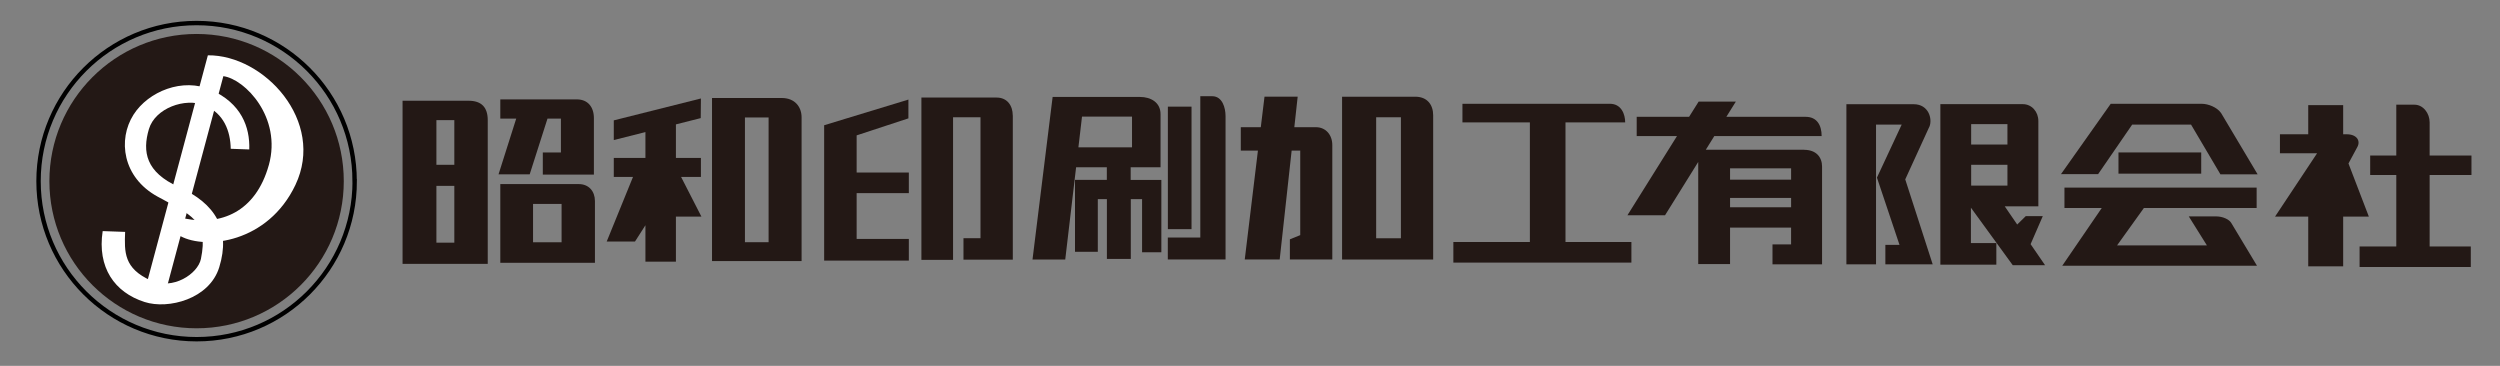 <?xml version="1.0" encoding="UTF-8"?>
<svg id="_レイヤ_x2212__1" data-name="レイヤ_x2212__1" xmlns="http://www.w3.org/2000/svg" viewBox="0 0 410 60">
  <rect x="0" y="0" width="410" height="60" fill="#808080" stroke="none"/>
  <defs>
    <style>
      .cls-1 {
        fill: none;
        stroke: #000;
        stroke-width: .72px;
      }

      .cls-2 {
        fill: #231815;
      }

      .cls-3 {
        fill: #fff;
      }
    </style>
  </defs>
  <path class="cls-2" d="M56.38,29.71c0,13.33-10.81,24.13-24.14,24.13s-24.14-10.81-24.14-24.13S18.91,5.57,32.24,5.57s24.14,10.81,24.14,24.14Z"/>
  <path class="cls-1" d="M58.17,29.71c0,14.31-11.61,25.92-25.92,25.92S6.32,44.03,6.32,29.71,17.93,3.78,32.24,3.78s25.92,11.61,25.92,25.93Z"/>
  <path class="cls-3" d="M16.83,37.9l3.69.13c-.12,3.29-.24,6,4.26,7.99,3.58,1.59,7.65-1.09,8.17-3.55,1.31-6.34-1.65-7.23-7.13-10.24-5.73-3.15-6.53-9.33-3.92-13.43,2.43-3.81,8.07-6.12,12.73-4.05,4.93,2.2,6.38,6.07,6.25,9.76l-3.04-.11c-.05-2.85-1.09-5.83-4.34-7.14-3.12-1.27-8.06.46-9.08,3.92-1.1,3.72-.49,7.06,4.86,9.47,6.11,2.74,8.58,6.99,6.68,13.17-1.6,5.23-8.36,6.95-12.24,5.71-4.94-1.57-7.79-5.67-6.88-11.63Z"/>
  <path class="cls-3" d="M23.87,47.2l10.22-38.13c9.24-.09,19.32,10.82,14.36,21.26-4.51,9.49-14.68,10.65-18.84,8.4l-2.5,9.34-3.23-.86ZM44.09,27.07c2.17-7.82-3.93-14.1-7.46-14.58l-6.26,23.36c5.75,1.15,11.54-.97,13.72-8.79Z"/>
  <path class="cls-2" d="M405.32,28.7v-3.19h-6.86v-5.44c0-1.49-1.05-2.9-2.5-2.9h-2.97v8.34h-4.28v3.19h4.28v11.72h-6.02v3.37h18.24v-3.37h-6.75v-11.72h6.86Z"/>
  <path class="cls-2" d="M388.49,35.52l-3.34-8.71,1.45-2.69c.58-1.05-.11-2.1-1.74-2.1h-.58v-4.78h-5.73v4.78h-4.64v3.12h6.09l-6.89,10.38h5.44v8.16h5.73v-8.16h4.21Z"/>
  <path class="cls-2" d="M370.14,43.57l-4.21-7c-.33-.58-1.38-1.08-2.47-1.08h-4.5l2.97,4.75h-14.73l4.4-6.13h18.49v-3.34h-31.52v3.34h6.12l-6.48,9.47h31.92Z"/>
  <rect class="cls-2" x="347.43" y="25" width="13.57" height="3.48"/>
  <path class="cls-2" d="M346.16,17.02h14.91c1.09,0,2.54.58,3.19,1.52l5.99,10.05h-6.1l-4.82-8.16h-9.65l-5.59,8.13h-6.09l8.16-11.54Z"/>
  <path class="cls-2" d="M316.41,20.79l-3.95,8.63,4.5,13.93h-7.76v-3.19h2.32l-3.7-11.03,4.06-8.7h-4.21v22.92h-4.86v-26.26h11.03c2.47,0,3.12,2.43,2.58,3.7Z"/>
  <path class="cls-2" d="M295.88,24.56h-16.13l1.4-2.25h17.6c0-1.81-.8-3.15-2.61-3.15h-13.02l1.56-2.5h-6.1l-1.57,2.5h-8.59v3.15h6.61l-8.13,12.99h6.17l5.44-8.74v16.75h5.22v-5.98h10.01v2.75h-3.05v3.27h8.13v-16.03c0-1.52-.94-2.75-2.94-2.75ZM293.74,27.61v1.85h-10.01v-1.85h10.01ZM283.73,33.99v-1.53h10.01v1.53h-10.01Z"/>
  <path class="cls-2" d="M256.74,39.69v-19.62h9.79c0-1.31-.62-3.05-2.5-3.05h-24.19v3.05h11.06v19.62h-12.55v3.38h29.2v-3.38h-10.81Z"/>
  <path class="cls-2" d="M225.69,19.23h4.06v19.84h-4.06v-19.84ZM232.11,15.86h-12.01v26.7h14.94v-23.65c0-1.74-.98-3.05-2.94-3.05Z"/>
  <path class="cls-2" d="M215.83,20.86h-3.56l.55-5.01h-5.44l-.61,5.01h-3.28v3.84h2.81l-2.16,17.85h5.73l1.96-17.85h1.41v13.86l-1.7.69v3.3h6.96v-18.75c0-1.7-1.09-2.94-2.69-2.94Z"/>
  <path class="cls-2" d="M87.42,33.45h4.68v6.28h-4.68v-6.28ZM94.93,30.19h-12.88v12.91h15.52v-10.12c0-1.63-1.02-2.79-2.65-2.79Z"/>
  <path class="cls-2" d="M94.6,16.3h-12.55v3.15h2.61l-2.9,9.14h5.11l2.92-9.14h2.2v5.55h-2.97v3.63h8.38v-9.25c0-1.85-1.02-3.08-2.79-3.08Z"/>
  <polygon class="cls-2" points="115.03 35.52 111.7 29.02 114.95 29.02 114.95 25.9 110.85 25.9 110.85 20.4 114.92 19.37 114.95 16.15 100.66 19.74 100.66 22.97 105.85 21.66 105.85 25.9 100.66 25.9 100.66 29.02 103.81 29.02 99.5 39.61 104.14 39.61 105.85 36.94 105.85 42.91 110.85 42.91 110.85 35.52 115.03 35.52"/>
  <path class="cls-2" d="M131.46,19.23v23.58h-14.69v-26.74h11.43c2.21,0,3.26,1.52,3.26,3.16ZM122.17,39.72h3.88v-20.46h-3.88v20.46Z"/>
  <polygon class="cls-2" points="149.05 31.67 149.05 28.3 140.49 28.3 140.49 22.2 148.98 19.41 148.98 16.33 135.16 20.54 135.16 42.74 149.05 42.74 149.05 39.18 140.49 39.18 140.49 31.67 149.05 31.67"/>
  <path class="cls-2" d="M166.1,18.94v23.65h-8.09v-3.52h2.79v-19.84h-4.5v23.39h-5.19v-26.62h12.33c1.74,0,2.65,1.31,2.65,2.94Z"/>
  <path class="cls-2" d="M185.43,29.5v-2.07h4.9v-8.7c0-1.96-1.63-2.83-3.37-2.83h-14.33l-3.3,26.66h5.37l1.78-15.13h5.04v2.07h-5.22v11.79h3.74v-8.63h1.49v9.8h3.92v-9.8h1.85v8.71h3.16v-11.86h-5.01ZM176.86,24.16l.59-5.04h8.2v5.04h-8.79Z"/>
  <rect class="cls-2" x="191.53" y="17.49" width="3.88" height="20.09"/>
  <path class="cls-2" d="M200.99,19.05v23.5h-9.47v-3.59h5.33V15.78h1.96c1.63,0,2.18,1.85,2.18,3.27Z"/>
  <path class="cls-2" d="M79.99,19.71v23.56h-13.97v-26.75h10.81c2.18,0,3.16,1.12,3.16,3.19ZM74.51,27.03v-7.33h-2.94v7.33h2.94ZM71.57,30.48v9.32h2.94v-9.32h-2.94Z"/>
  <path class="cls-2" d="M323.23,34.06v5.8h4.17v3.55h-9.18v-26.33h13.53c1.45,0,2.54,1.24,2.54,2.76v14h-5.51l2.04,2.98,1.41-1.38h2.79l-2,4.6,2.37,3.45h-5.3l-6.86-9.43ZM323.27,30.44h5.95v-3.41h-5.95v3.41ZM329.22,20.36h-5.95v3.34h5.95v-3.34Z"/>
</svg>